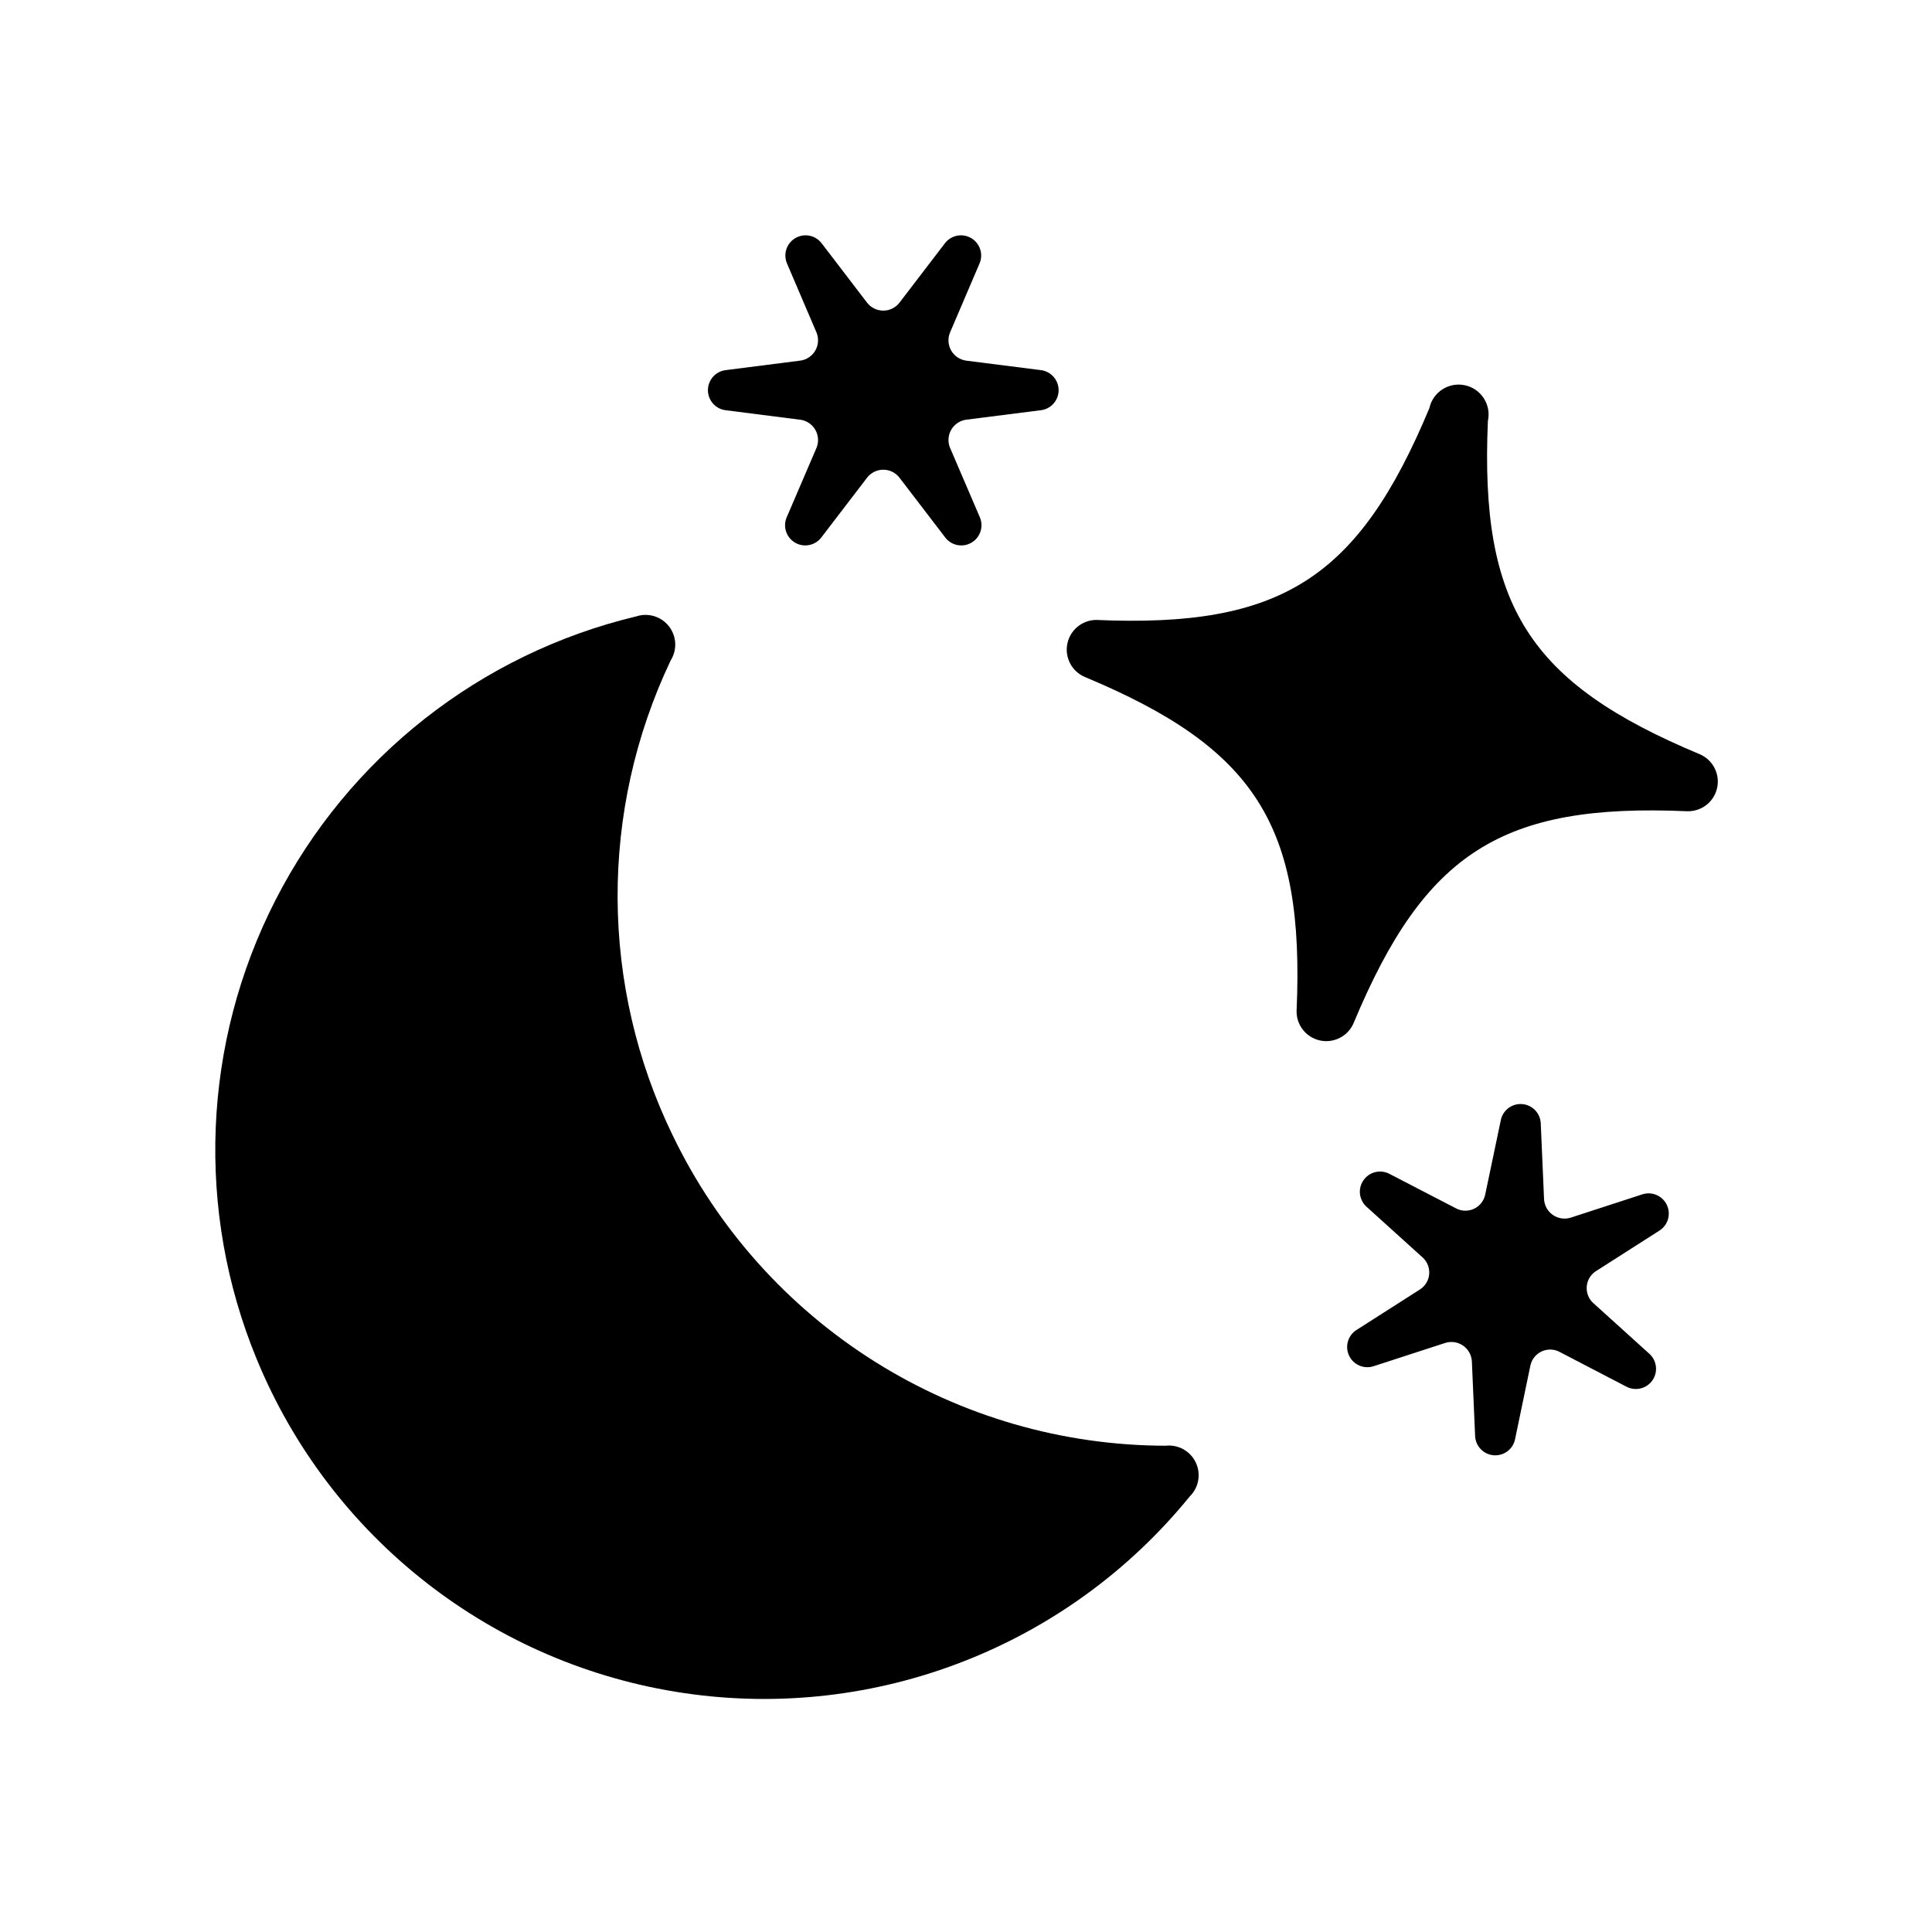 <?xml version="1.0" encoding="UTF-8"?>
<!-- Uploaded to: SVG Repo, www.svgrepo.com, Generator: SVG Repo Mixer Tools -->
<svg fill="#000000" width="800px" height="800px" version="1.1" viewBox="144 144 512 512" xmlns="http://www.w3.org/2000/svg">
 <g>
  <path d="m522.8 252.16c-18.895 45.266-39.359 58.254-88.324 56.129-3.723 0.043-6.906 2.691-7.629 6.344-0.723 3.652 1.215 7.312 4.641 8.77 45.266 18.895 58.254 39.359 56.129 88.324h-0.004c-0.152 3.801 2.434 7.168 6.144 7.996 3.711 0.832 7.488-1.109 8.969-4.609 18.895-45.266 39.359-58.254 88.324-56.129 3.801 0.152 7.168-2.434 8-6.144 0.828-3.711-1.113-7.484-4.613-8.969-45.266-18.895-58.254-39.359-56.129-88.324 0.938-4.281-1.777-8.512-6.059-9.445-4.285-0.938-8.512 1.777-9.449 6.059z"/>
  <path d="m322.3 444.95c-19.312-39.719-19.516-86.066-0.551-125.95 1.758-2.812 1.566-6.422-0.48-9.027-2.043-2.609-5.504-3.656-8.652-2.625-41.34 9.891-76.285 37.379-95.633 75.227-19.348 37.852-21.164 82.273-4.969 121.57 19.5 47.422 62.539 81.062 113.27 88.539 50.723 7.481 101.64-12.316 133.99-52.09 2.41-2.348 3.062-5.969 1.621-9.008-1.438-3.043-4.652-4.832-7.996-4.453-27.289-0.047-54.016-7.781-77.113-22.316-23.102-14.535-41.637-35.285-53.484-59.867z"/>
  <path d="m400 255.23 19.836-2.519v0.004c2.688-0.328 4.707-2.609 4.707-5.316 0-2.703-2.019-4.984-4.707-5.312l-19.836-2.519c-1.648-0.242-3.094-1.227-3.922-2.668-0.828-1.445-0.953-3.188-0.332-4.731l7.871-18.422h0.004c1.016-2.484 0.035-5.34-2.297-6.672-2.328-1.336-5.285-0.738-6.914 1.398l-12.043 15.742h-0.004c-1.027 1.328-2.609 2.102-4.289 2.102-1.676 0-3.262-0.773-4.289-2.102l-12.043-15.742c-1.629-2.137-4.59-2.734-6.918-1.398-2.332 1.332-3.312 4.188-2.293 6.672l7.871 18.422c0.621 1.555 0.492 3.312-0.355 4.758-0.848 1.445-2.312 2.422-3.973 2.641l-19.758 2.519h-0.004c-2.684 0.328-4.703 2.609-4.703 5.312 0 2.707 2.019 4.988 4.703 5.316l19.758 2.519 0.004-0.004c1.66 0.223 3.125 1.195 3.973 2.644 0.848 1.445 0.977 3.199 0.355 4.758l-7.871 18.344v-0.004c-1.141 2.504-0.195 5.465 2.184 6.844 2.375 1.383 5.414 0.738 7.027-1.488l12.043-15.742v-0.004c1.027-1.324 2.613-2.102 4.289-2.102 1.68 0 3.262 0.777 4.289 2.102l12.043 15.742 0.004 0.004c1.609 2.227 4.648 2.871 7.027 1.488 2.379-1.379 3.32-4.34 2.184-6.844l-7.871-18.344-0.004 0.004c-0.621-1.547-0.496-3.289 0.332-4.731 0.828-1.445 2.273-2.43 3.922-2.672z"/>
  <path d="m557.44 502.34 17.711 9.211h0.004c2.406 1.18 5.316 0.398 6.809-1.828 1.492-2.227 1.105-5.215-0.906-6.992l-14.801-13.383v0.004c-1.246-1.121-1.895-2.758-1.754-4.43 0.137-1.668 1.051-3.176 2.465-4.074l16.766-10.707c2.305-1.441 3.16-4.379 1.992-6.832-1.164-2.453-3.984-3.644-6.559-2.769l-18.895 6.141h0.004c-1.605 0.516-3.356 0.254-4.742-0.699-1.387-0.957-2.254-2.5-2.344-4.184l-0.867-19.918v0.004c-0.023-2.769-2.156-5.062-4.918-5.289-2.758-0.227-5.234 1.691-5.707 4.422l-4.094 19.523c-0.336 1.68-1.457 3.102-3.012 3.816-1.559 0.719-3.367 0.645-4.859-0.195l-17.477-9.055c-2.398-1.281-5.375-0.562-6.922 1.672-1.551 2.231-1.18 5.269 0.859 7.066l14.801 13.383c1.246 1.121 1.895 2.758 1.758 4.426-0.141 1.672-1.051 3.18-2.469 4.078l-16.766 10.707v-0.004c-2.301 1.445-3.156 4.383-1.992 6.836 1.168 2.453 3.984 3.644 6.559 2.769l18.895-6.141h-0.004c1.605-0.516 3.356-0.258 4.742 0.699 1.391 0.953 2.254 2.5 2.344 4.18l0.867 19.918c0.184 2.641 2.266 4.75 4.902 4.965s5.035-1.523 5.644-4.098l4.094-19.68c0.355-1.668 1.484-3.066 3.039-3.766 1.555-0.699 3.352-0.617 4.832 0.223z"/>
 </g>
</svg>